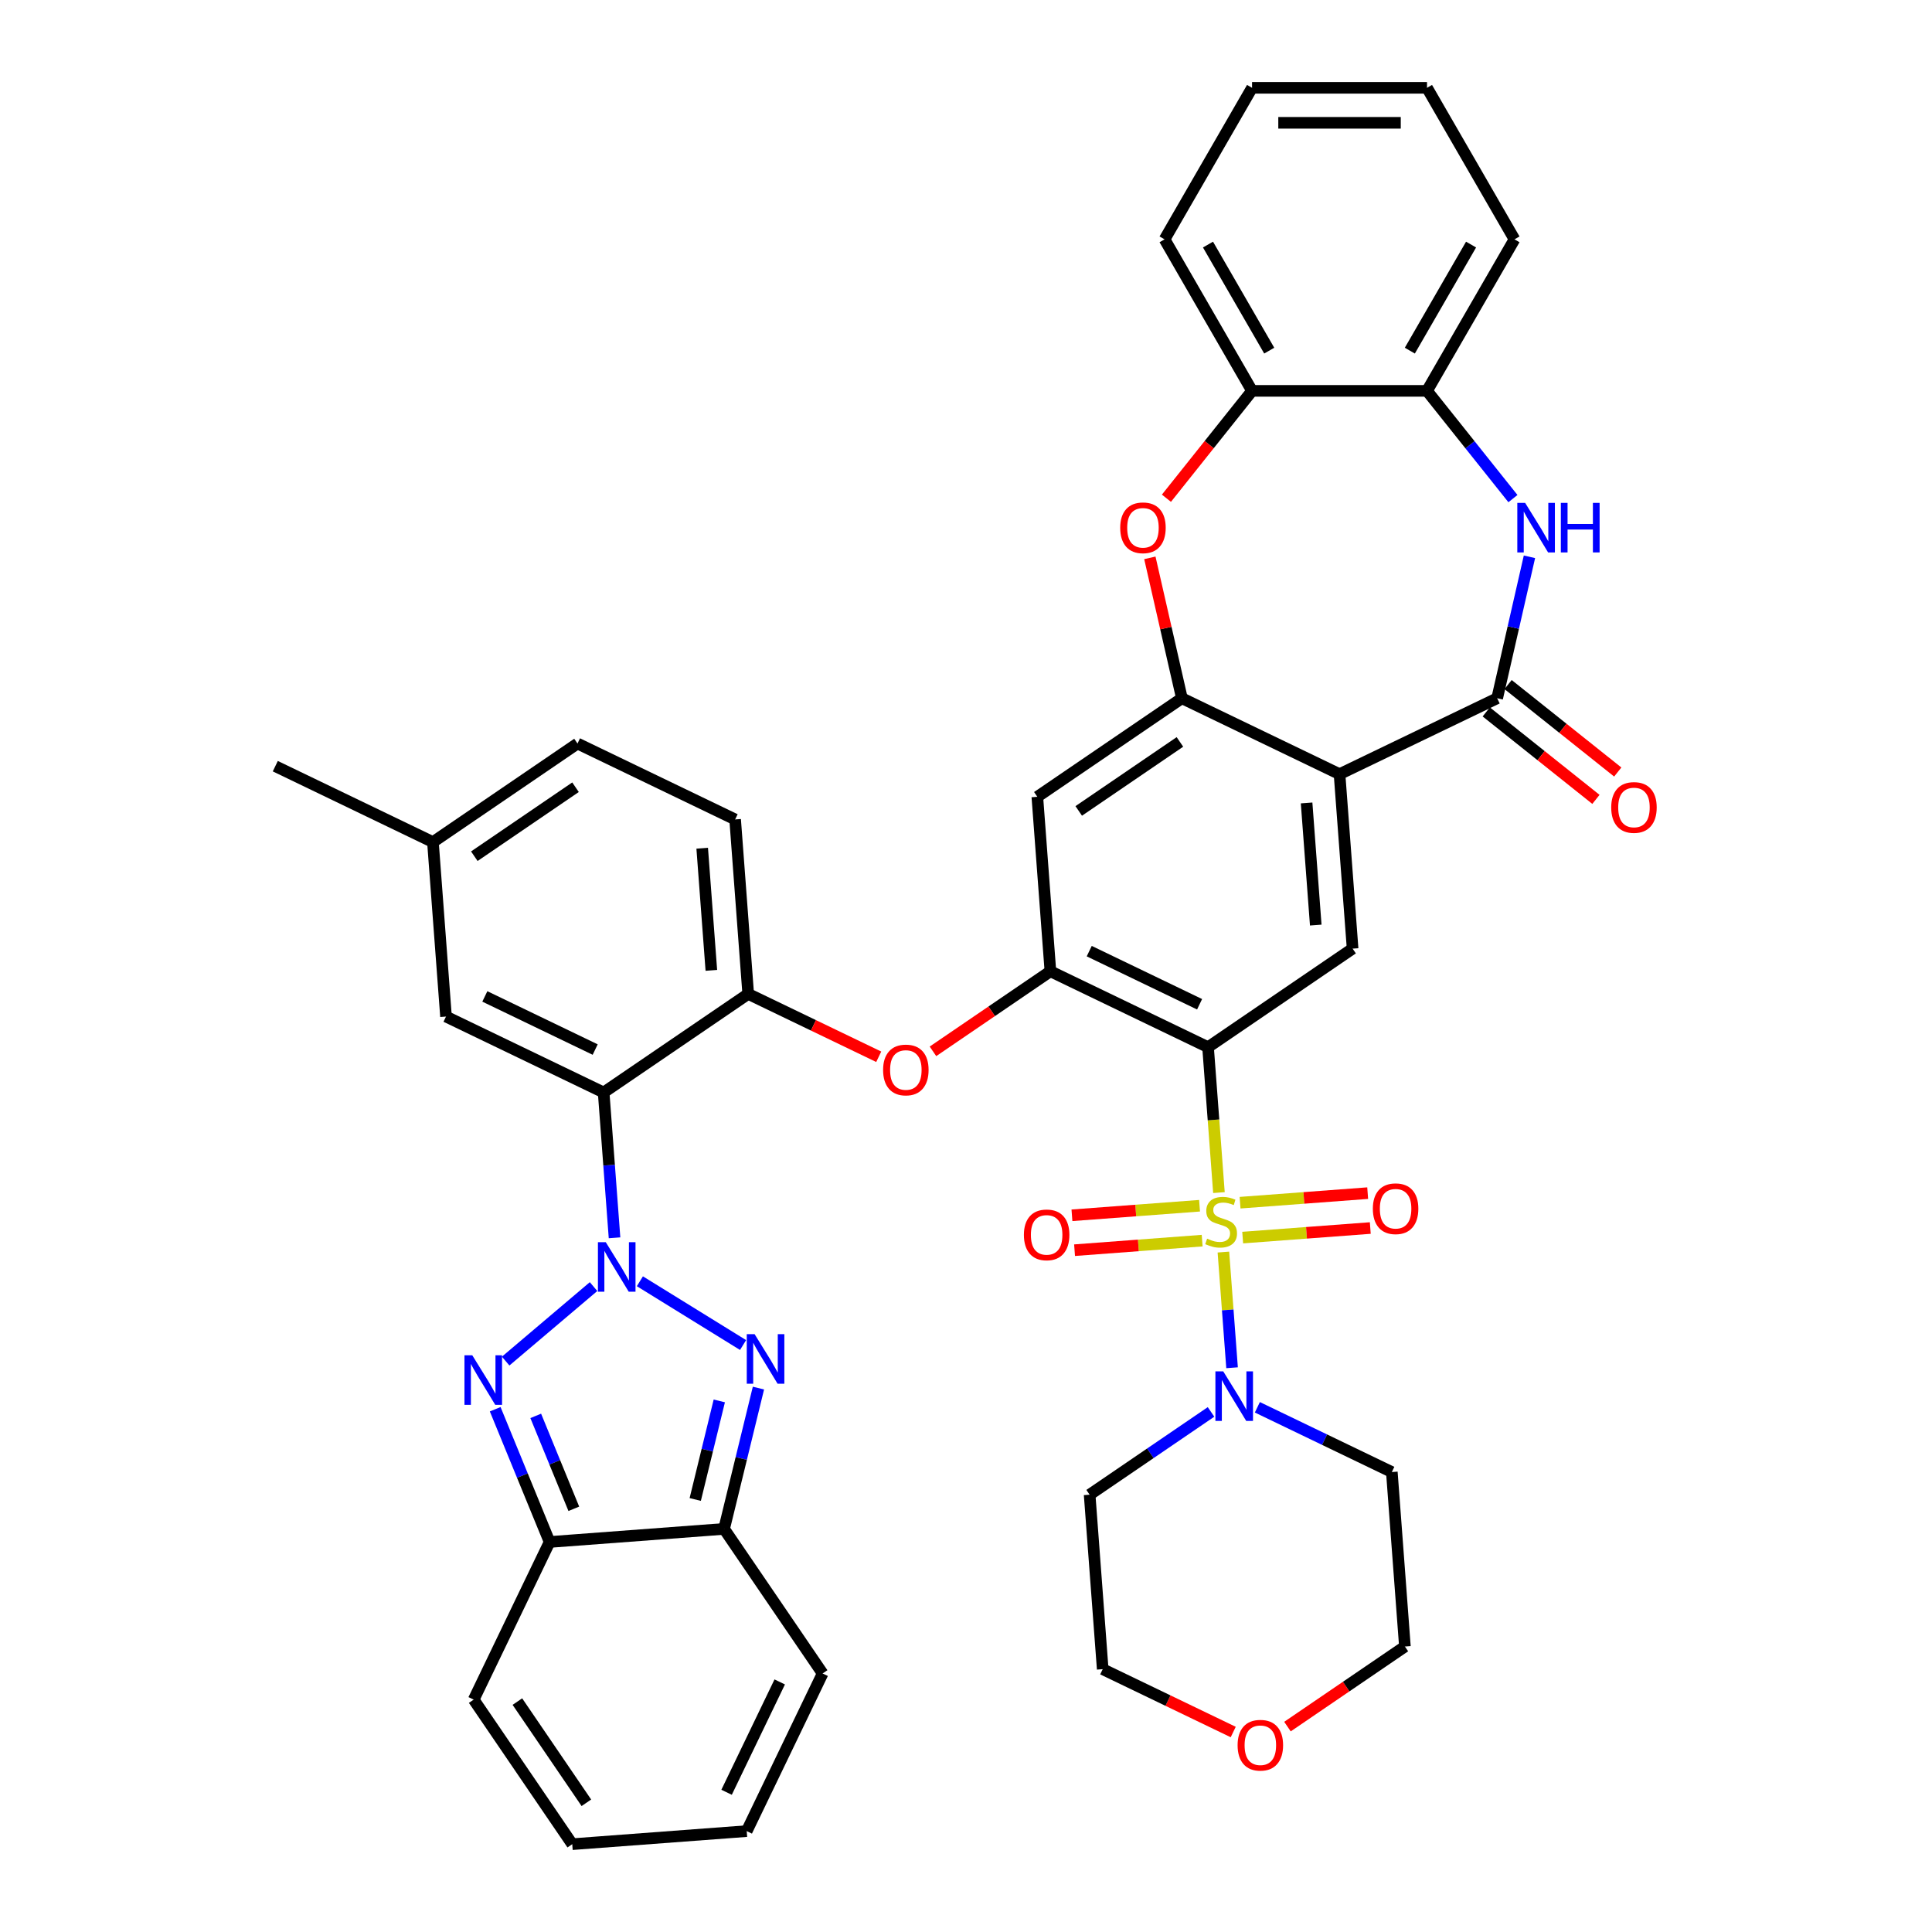 <?xml version='1.0' encoding='iso-8859-1'?>
<svg version='1.1' baseProfile='full'
              xmlns='http://www.w3.org/2000/svg'
                      xmlns:rdkit='http://www.rdkit.org/xml'
                      xmlns:xlink='http://www.w3.org/1999/xlink'
                  xml:space='preserve'
width='1000px' height='1000px' viewBox='0 0 1000 1000'>
<!-- END OF HEADER -->
<rect style='opacity:1.0;fill:#FFFFFF;stroke:none' width='1000' height='1000' x='0' y='0'> </rect>
<path class='bond-1' d='M 630.921,617.279 L 628.101,579.65' style='fill:none;fill-rule:evenodd;stroke:#CCCC00;stroke-width:6px;stroke-linecap:butt;stroke-linejoin:miter;stroke-opacity:1' />
<path class='bond-1' d='M 628.101,579.65 L 625.281,542.022' style='fill:none;fill-rule:evenodd;stroke:#000000;stroke-width:6px;stroke-linecap:butt;stroke-linejoin:miter;stroke-opacity:1' />
<path class='bond-12' d='M 633.228,648.069 L 635.472,678.007' style='fill:none;fill-rule:evenodd;stroke:#CCCC00;stroke-width:6px;stroke-linecap:butt;stroke-linejoin:miter;stroke-opacity:1' />
<path class='bond-12' d='M 635.472,678.007 L 637.716,707.945' style='fill:none;fill-rule:evenodd;stroke:#0000FF;stroke-width:6px;stroke-linecap:butt;stroke-linejoin:miter;stroke-opacity:1' />
<path class='bond-20' d='M 643.213,640.575 L 676.236,638.1' style='fill:none;fill-rule:evenodd;stroke:#CCCC00;stroke-width:6px;stroke-linecap:butt;stroke-linejoin:miter;stroke-opacity:1' />
<path class='bond-20' d='M 676.236,638.1 L 709.26,635.625' style='fill:none;fill-rule:evenodd;stroke:#FF0000;stroke-width:6px;stroke-linecap:butt;stroke-linejoin:miter;stroke-opacity:1' />
<path class='bond-20' d='M 641.859,622.513 L 674.883,620.038' style='fill:none;fill-rule:evenodd;stroke:#CCCC00;stroke-width:6px;stroke-linecap:butt;stroke-linejoin:miter;stroke-opacity:1' />
<path class='bond-20' d='M 674.883,620.038 L 707.906,617.564' style='fill:none;fill-rule:evenodd;stroke:#FF0000;stroke-width:6px;stroke-linecap:butt;stroke-linejoin:miter;stroke-opacity:1' />
<path class='bond-21' d='M 620.885,624.085 L 587.862,626.56' style='fill:none;fill-rule:evenodd;stroke:#CCCC00;stroke-width:6px;stroke-linecap:butt;stroke-linejoin:miter;stroke-opacity:1' />
<path class='bond-21' d='M 587.862,626.56 L 554.838,629.034' style='fill:none;fill-rule:evenodd;stroke:#FF0000;stroke-width:6px;stroke-linecap:butt;stroke-linejoin:miter;stroke-opacity:1' />
<path class='bond-21' d='M 622.239,642.147 L 589.215,644.621' style='fill:none;fill-rule:evenodd;stroke:#CCCC00;stroke-width:6px;stroke-linecap:butt;stroke-linejoin:miter;stroke-opacity:1' />
<path class='bond-21' d='M 589.215,644.621 L 556.192,647.096' style='fill:none;fill-rule:evenodd;stroke:#FF0000;stroke-width:6px;stroke-linecap:butt;stroke-linejoin:miter;stroke-opacity:1' />
<path class='bond-0' d='M 318.082,640.686 L 315.264,603.076' style='fill:none;fill-rule:evenodd;stroke:#0000FF;stroke-width:6px;stroke-linecap:butt;stroke-linejoin:miter;stroke-opacity:1' />
<path class='bond-0' d='M 315.264,603.076 L 312.445,565.466' style='fill:none;fill-rule:evenodd;stroke:#000000;stroke-width:6px;stroke-linecap:butt;stroke-linejoin:miter;stroke-opacity:1' />
<path class='bond-2' d='M 331.203,663.183 L 384.613,696.189' style='fill:none;fill-rule:evenodd;stroke:#0000FF;stroke-width:6px;stroke-linecap:butt;stroke-linejoin:miter;stroke-opacity:1' />
<path class='bond-3' d='M 307.222,665.937 L 261.727,704.5' style='fill:none;fill-rule:evenodd;stroke:#0000FF;stroke-width:6px;stroke-linecap:butt;stroke-linejoin:miter;stroke-opacity:1' />
<path class='bond-8' d='M 625.281,542.022 L 543.688,502.729' style='fill:none;fill-rule:evenodd;stroke:#000000;stroke-width:6px;stroke-linecap:butt;stroke-linejoin:miter;stroke-opacity:1' />
<path class='bond-8' d='M 620.901,519.809 L 563.786,492.304' style='fill:none;fill-rule:evenodd;stroke:#000000;stroke-width:6px;stroke-linecap:butt;stroke-linejoin:miter;stroke-opacity:1' />
<path class='bond-13' d='M 625.281,542.022 L 700.107,491.007' style='fill:none;fill-rule:evenodd;stroke:#000000;stroke-width:6px;stroke-linecap:butt;stroke-linejoin:miter;stroke-opacity:1' />
<path class='bond-9' d='M 392.569,718.468 L 383.675,754.914' style='fill:none;fill-rule:evenodd;stroke:#0000FF;stroke-width:6px;stroke-linecap:butt;stroke-linejoin:miter;stroke-opacity:1' />
<path class='bond-9' d='M 383.675,754.914 L 374.781,791.36' style='fill:none;fill-rule:evenodd;stroke:#000000;stroke-width:6px;stroke-linecap:butt;stroke-linejoin:miter;stroke-opacity:1' />
<path class='bond-9' d='M 372.305,725.108 L 366.079,750.62' style='fill:none;fill-rule:evenodd;stroke:#0000FF;stroke-width:6px;stroke-linecap:butt;stroke-linejoin:miter;stroke-opacity:1' />
<path class='bond-9' d='M 366.079,750.62 L 359.853,776.132' style='fill:none;fill-rule:evenodd;stroke:#000000;stroke-width:6px;stroke-linecap:butt;stroke-linejoin:miter;stroke-opacity:1' />
<path class='bond-10' d='M 256.313,729.418 L 270.393,763.773' style='fill:none;fill-rule:evenodd;stroke:#0000FF;stroke-width:6px;stroke-linecap:butt;stroke-linejoin:miter;stroke-opacity:1' />
<path class='bond-10' d='M 270.393,763.773 L 284.473,798.127' style='fill:none;fill-rule:evenodd;stroke:#000000;stroke-width:6px;stroke-linecap:butt;stroke-linejoin:miter;stroke-opacity:1' />
<path class='bond-10' d='M 277.297,732.856 L 287.152,756.904' style='fill:none;fill-rule:evenodd;stroke:#0000FF;stroke-width:6px;stroke-linecap:butt;stroke-linejoin:miter;stroke-opacity:1' />
<path class='bond-10' d='M 287.152,756.904 L 297.008,780.952' style='fill:none;fill-rule:evenodd;stroke:#000000;stroke-width:6px;stroke-linecap:butt;stroke-linejoin:miter;stroke-opacity:1' />
<path class='bond-4' d='M 693.339,400.699 L 700.107,491.007' style='fill:none;fill-rule:evenodd;stroke:#000000;stroke-width:6px;stroke-linecap:butt;stroke-linejoin:miter;stroke-opacity:1' />
<path class='bond-4' d='M 676.292,415.598 L 681.03,478.814' style='fill:none;fill-rule:evenodd;stroke:#000000;stroke-width:6px;stroke-linecap:butt;stroke-linejoin:miter;stroke-opacity:1' />
<path class='bond-6' d='M 693.339,400.699 L 774.932,361.406' style='fill:none;fill-rule:evenodd;stroke:#000000;stroke-width:6px;stroke-linecap:butt;stroke-linejoin:miter;stroke-opacity:1' />
<path class='bond-7' d='M 693.339,400.699 L 611.746,361.406' style='fill:none;fill-rule:evenodd;stroke:#000000;stroke-width:6px;stroke-linecap:butt;stroke-linejoin:miter;stroke-opacity:1' />
<path class='bond-5' d='M 312.445,565.466 L 387.27,514.451' style='fill:none;fill-rule:evenodd;stroke:#000000;stroke-width:6px;stroke-linecap:butt;stroke-linejoin:miter;stroke-opacity:1' />
<path class='bond-22' d='M 312.445,565.466 L 230.852,526.173' style='fill:none;fill-rule:evenodd;stroke:#000000;stroke-width:6px;stroke-linecap:butt;stroke-linejoin:miter;stroke-opacity:1' />
<path class='bond-22' d='M 308.065,543.253 L 250.95,515.748' style='fill:none;fill-rule:evenodd;stroke:#000000;stroke-width:6px;stroke-linecap:butt;stroke-linejoin:miter;stroke-opacity:1' />
<path class='bond-11' d='M 774.932,361.406 L 783.286,324.804' style='fill:none;fill-rule:evenodd;stroke:#000000;stroke-width:6px;stroke-linecap:butt;stroke-linejoin:miter;stroke-opacity:1' />
<path class='bond-11' d='M 783.286,324.804 L 791.64,288.202' style='fill:none;fill-rule:evenodd;stroke:#0000FF;stroke-width:6px;stroke-linecap:butt;stroke-linejoin:miter;stroke-opacity:1' />
<path class='bond-25' d='M 769.285,368.486 L 797.669,391.121' style='fill:none;fill-rule:evenodd;stroke:#000000;stroke-width:6px;stroke-linecap:butt;stroke-linejoin:miter;stroke-opacity:1' />
<path class='bond-25' d='M 797.669,391.121 L 826.052,413.756' style='fill:none;fill-rule:evenodd;stroke:#FF0000;stroke-width:6px;stroke-linecap:butt;stroke-linejoin:miter;stroke-opacity:1' />
<path class='bond-25' d='M 780.578,354.325 L 808.962,376.96' style='fill:none;fill-rule:evenodd;stroke:#000000;stroke-width:6px;stroke-linecap:butt;stroke-linejoin:miter;stroke-opacity:1' />
<path class='bond-25' d='M 808.962,376.96 L 837.345,399.595' style='fill:none;fill-rule:evenodd;stroke:#FF0000;stroke-width:6px;stroke-linecap:butt;stroke-linejoin:miter;stroke-opacity:1' />
<path class='bond-14' d='M 611.746,361.406 L 603.454,325.076' style='fill:none;fill-rule:evenodd;stroke:#000000;stroke-width:6px;stroke-linecap:butt;stroke-linejoin:miter;stroke-opacity:1' />
<path class='bond-14' d='M 603.454,325.076 L 595.162,288.746' style='fill:none;fill-rule:evenodd;stroke:#FF0000;stroke-width:6px;stroke-linecap:butt;stroke-linejoin:miter;stroke-opacity:1' />
<path class='bond-42' d='M 611.746,361.406 L 536.921,412.421' style='fill:none;fill-rule:evenodd;stroke:#000000;stroke-width:6px;stroke-linecap:butt;stroke-linejoin:miter;stroke-opacity:1' />
<path class='bond-42' d='M 610.725,384.023 L 558.348,419.733' style='fill:none;fill-rule:evenodd;stroke:#000000;stroke-width:6px;stroke-linecap:butt;stroke-linejoin:miter;stroke-opacity:1' />
<path class='bond-16' d='M 543.688,502.729 L 536.921,412.421' style='fill:none;fill-rule:evenodd;stroke:#000000;stroke-width:6px;stroke-linecap:butt;stroke-linejoin:miter;stroke-opacity:1' />
<path class='bond-17' d='M 543.688,502.729 L 513.294,523.451' style='fill:none;fill-rule:evenodd;stroke:#000000;stroke-width:6px;stroke-linecap:butt;stroke-linejoin:miter;stroke-opacity:1' />
<path class='bond-17' d='M 513.294,523.451 L 482.9,544.173' style='fill:none;fill-rule:evenodd;stroke:#FF0000;stroke-width:6px;stroke-linecap:butt;stroke-linejoin:miter;stroke-opacity:1' />
<path class='bond-24' d='M 374.781,791.36 L 425.796,866.185' style='fill:none;fill-rule:evenodd;stroke:#000000;stroke-width:6px;stroke-linecap:butt;stroke-linejoin:miter;stroke-opacity:1' />
<path class='bond-46' d='M 374.781,791.36 L 284.473,798.127' style='fill:none;fill-rule:evenodd;stroke:#000000;stroke-width:6px;stroke-linecap:butt;stroke-linejoin:miter;stroke-opacity:1' />
<path class='bond-23' d='M 284.473,798.127 L 245.18,879.72' style='fill:none;fill-rule:evenodd;stroke:#000000;stroke-width:6px;stroke-linecap:butt;stroke-linejoin:miter;stroke-opacity:1' />
<path class='bond-18' d='M 783.093,258.08 L 760.856,230.195' style='fill:none;fill-rule:evenodd;stroke:#0000FF;stroke-width:6px;stroke-linecap:butt;stroke-linejoin:miter;stroke-opacity:1' />
<path class='bond-18' d='M 760.856,230.195 L 738.62,202.311' style='fill:none;fill-rule:evenodd;stroke:#000000;stroke-width:6px;stroke-linecap:butt;stroke-linejoin:miter;stroke-opacity:1' />
<path class='bond-30' d='M 650.807,728.412 L 685.608,745.172' style='fill:none;fill-rule:evenodd;stroke:#0000FF;stroke-width:6px;stroke-linecap:butt;stroke-linejoin:miter;stroke-opacity:1' />
<path class='bond-30' d='M 685.608,745.172 L 720.41,761.931' style='fill:none;fill-rule:evenodd;stroke:#000000;stroke-width:6px;stroke-linecap:butt;stroke-linejoin:miter;stroke-opacity:1' />
<path class='bond-31' d='M 626.826,730.813 L 595.409,752.233' style='fill:none;fill-rule:evenodd;stroke:#0000FF;stroke-width:6px;stroke-linecap:butt;stroke-linejoin:miter;stroke-opacity:1' />
<path class='bond-31' d='M 595.409,752.233 L 563.991,773.653' style='fill:none;fill-rule:evenodd;stroke:#000000;stroke-width:6px;stroke-linecap:butt;stroke-linejoin:miter;stroke-opacity:1' />
<path class='bond-19' d='M 603.742,257.883 L 625.9,230.097' style='fill:none;fill-rule:evenodd;stroke:#FF0000;stroke-width:6px;stroke-linecap:butt;stroke-linejoin:miter;stroke-opacity:1' />
<path class='bond-19' d='M 625.9,230.097 L 648.058,202.311' style='fill:none;fill-rule:evenodd;stroke:#000000;stroke-width:6px;stroke-linecap:butt;stroke-linejoin:miter;stroke-opacity:1' />
<path class='bond-15' d='M 387.27,514.451 L 421.048,530.717' style='fill:none;fill-rule:evenodd;stroke:#000000;stroke-width:6px;stroke-linecap:butt;stroke-linejoin:miter;stroke-opacity:1' />
<path class='bond-15' d='M 421.048,530.717 L 454.826,546.984' style='fill:none;fill-rule:evenodd;stroke:#FF0000;stroke-width:6px;stroke-linecap:butt;stroke-linejoin:miter;stroke-opacity:1' />
<path class='bond-26' d='M 387.27,514.451 L 380.503,424.143' style='fill:none;fill-rule:evenodd;stroke:#000000;stroke-width:6px;stroke-linecap:butt;stroke-linejoin:miter;stroke-opacity:1' />
<path class='bond-26' d='M 368.194,502.258 L 363.456,439.042' style='fill:none;fill-rule:evenodd;stroke:#000000;stroke-width:6px;stroke-linecap:butt;stroke-linejoin:miter;stroke-opacity:1' />
<path class='bond-36' d='M 738.62,202.311 L 783.9,123.883' style='fill:none;fill-rule:evenodd;stroke:#000000;stroke-width:6px;stroke-linecap:butt;stroke-linejoin:miter;stroke-opacity:1' />
<path class='bond-36' d='M 729.726,181.491 L 761.422,126.591' style='fill:none;fill-rule:evenodd;stroke:#000000;stroke-width:6px;stroke-linecap:butt;stroke-linejoin:miter;stroke-opacity:1' />
<path class='bond-43' d='M 738.62,202.311 L 648.058,202.311' style='fill:none;fill-rule:evenodd;stroke:#000000;stroke-width:6px;stroke-linecap:butt;stroke-linejoin:miter;stroke-opacity:1' />
<path class='bond-37' d='M 648.058,202.311 L 602.778,123.883' style='fill:none;fill-rule:evenodd;stroke:#000000;stroke-width:6px;stroke-linecap:butt;stroke-linejoin:miter;stroke-opacity:1' />
<path class='bond-37' d='M 656.952,181.491 L 625.255,126.591' style='fill:none;fill-rule:evenodd;stroke:#000000;stroke-width:6px;stroke-linecap:butt;stroke-linejoin:miter;stroke-opacity:1' />
<path class='bond-44' d='M 230.852,526.173 L 224.084,435.865' style='fill:none;fill-rule:evenodd;stroke:#000000;stroke-width:6px;stroke-linecap:butt;stroke-linejoin:miter;stroke-opacity:1' />
<path class='bond-28' d='M 245.18,879.72 L 296.195,954.545' style='fill:none;fill-rule:evenodd;stroke:#000000;stroke-width:6px;stroke-linecap:butt;stroke-linejoin:miter;stroke-opacity:1' />
<path class='bond-28' d='M 267.797,880.741 L 303.508,933.119' style='fill:none;fill-rule:evenodd;stroke:#000000;stroke-width:6px;stroke-linecap:butt;stroke-linejoin:miter;stroke-opacity:1' />
<path class='bond-27' d='M 425.796,866.185 L 386.503,947.778' style='fill:none;fill-rule:evenodd;stroke:#000000;stroke-width:6px;stroke-linecap:butt;stroke-linejoin:miter;stroke-opacity:1' />
<path class='bond-27' d='M 403.584,870.565 L 376.078,927.68' style='fill:none;fill-rule:evenodd;stroke:#000000;stroke-width:6px;stroke-linecap:butt;stroke-linejoin:miter;stroke-opacity:1' />
<path class='bond-33' d='M 380.503,424.143 L 298.91,384.85' style='fill:none;fill-rule:evenodd;stroke:#000000;stroke-width:6px;stroke-linecap:butt;stroke-linejoin:miter;stroke-opacity:1' />
<path class='bond-47' d='M 386.503,947.778 L 296.195,954.545' style='fill:none;fill-rule:evenodd;stroke:#000000;stroke-width:6px;stroke-linecap:butt;stroke-linejoin:miter;stroke-opacity:1' />
<path class='bond-29' d='M 638.315,896.494 L 604.537,880.228' style='fill:none;fill-rule:evenodd;stroke:#FF0000;stroke-width:6px;stroke-linecap:butt;stroke-linejoin:miter;stroke-opacity:1' />
<path class='bond-29' d='M 604.537,880.228 L 570.759,863.961' style='fill:none;fill-rule:evenodd;stroke:#000000;stroke-width:6px;stroke-linecap:butt;stroke-linejoin:miter;stroke-opacity:1' />
<path class='bond-41' d='M 666.389,893.684 L 696.783,872.961' style='fill:none;fill-rule:evenodd;stroke:#FF0000;stroke-width:6px;stroke-linecap:butt;stroke-linejoin:miter;stroke-opacity:1' />
<path class='bond-41' d='M 696.783,872.961 L 727.177,852.239' style='fill:none;fill-rule:evenodd;stroke:#000000;stroke-width:6px;stroke-linecap:butt;stroke-linejoin:miter;stroke-opacity:1' />
<path class='bond-35' d='M 720.41,761.931 L 727.177,852.239' style='fill:none;fill-rule:evenodd;stroke:#000000;stroke-width:6px;stroke-linecap:butt;stroke-linejoin:miter;stroke-opacity:1' />
<path class='bond-34' d='M 563.991,773.653 L 570.759,863.961' style='fill:none;fill-rule:evenodd;stroke:#000000;stroke-width:6px;stroke-linecap:butt;stroke-linejoin:miter;stroke-opacity:1' />
<path class='bond-32' d='M 224.084,435.865 L 298.91,384.85' style='fill:none;fill-rule:evenodd;stroke:#000000;stroke-width:6px;stroke-linecap:butt;stroke-linejoin:miter;stroke-opacity:1' />
<path class='bond-32' d='M 245.511,443.177 L 297.889,407.467' style='fill:none;fill-rule:evenodd;stroke:#000000;stroke-width:6px;stroke-linecap:butt;stroke-linejoin:miter;stroke-opacity:1' />
<path class='bond-38' d='M 224.084,435.865 L 142.492,396.571' style='fill:none;fill-rule:evenodd;stroke:#000000;stroke-width:6px;stroke-linecap:butt;stroke-linejoin:miter;stroke-opacity:1' />
<path class='bond-39' d='M 783.9,123.883 L 738.62,45.455' style='fill:none;fill-rule:evenodd;stroke:#000000;stroke-width:6px;stroke-linecap:butt;stroke-linejoin:miter;stroke-opacity:1' />
<path class='bond-40' d='M 602.778,123.883 L 648.058,45.455' style='fill:none;fill-rule:evenodd;stroke:#000000;stroke-width:6px;stroke-linecap:butt;stroke-linejoin:miter;stroke-opacity:1' />
<path class='bond-45' d='M 738.62,45.455 L 648.058,45.455' style='fill:none;fill-rule:evenodd;stroke:#000000;stroke-width:6px;stroke-linecap:butt;stroke-linejoin:miter;stroke-opacity:1' />
<path class='bond-45' d='M 725.035,63.567 L 661.642,63.567' style='fill:none;fill-rule:evenodd;stroke:#000000;stroke-width:6px;stroke-linecap:butt;stroke-linejoin:miter;stroke-opacity:1' />
<path  class='atom-0' d='M 624.804 641.132
Q 625.094 641.241, 626.289 641.748
Q 627.485 642.255, 628.789 642.581
Q 630.129 642.871, 631.433 642.871
Q 633.86 642.871, 635.273 641.712
Q 636.686 640.517, 636.686 638.452
Q 636.686 637.039, 635.961 636.17
Q 635.273 635.3, 634.186 634.829
Q 633.099 634.358, 631.288 633.815
Q 629.006 633.127, 627.63 632.475
Q 626.289 631.823, 625.311 630.446
Q 624.369 629.07, 624.369 626.751
Q 624.369 623.527, 626.543 621.535
Q 628.753 619.543, 633.099 619.543
Q 636.07 619.543, 639.439 620.955
L 638.606 623.745
Q 635.527 622.477, 633.208 622.477
Q 630.709 622.477, 629.332 623.527
Q 627.956 624.542, 627.992 626.317
Q 627.992 627.693, 628.68 628.526
Q 629.405 629.359, 630.419 629.83
Q 631.469 630.301, 633.208 630.845
Q 635.527 631.569, 636.903 632.294
Q 638.28 633.018, 639.258 634.503
Q 640.272 635.952, 640.272 638.452
Q 640.272 642.002, 637.881 643.922
Q 635.527 645.805, 631.578 645.805
Q 629.296 645.805, 627.557 645.298
Q 625.855 644.827, 623.826 643.994
L 624.804 641.132
' fill='#CCCC00'/>
<path  class='atom-1' d='M 313.544 642.95
L 321.948 656.534
Q 322.781 657.875, 324.121 660.302
Q 325.461 662.729, 325.534 662.874
L 325.534 642.95
L 328.939 642.95
L 328.939 668.597
L 325.425 668.597
L 316.405 653.745
Q 315.355 652.006, 314.232 650.014
Q 313.145 648.022, 312.819 647.406
L 312.819 668.597
L 309.486 668.597
L 309.486 642.95
L 313.544 642.95
' fill='#0000FF'/>
<path  class='atom-3' d='M 390.582 690.557
L 398.986 704.141
Q 399.819 705.481, 401.16 707.908
Q 402.5 710.335, 402.573 710.48
L 402.573 690.557
L 405.978 690.557
L 405.978 716.204
L 402.464 716.204
L 393.444 701.352
Q 392.393 699.613, 391.27 697.621
Q 390.184 695.628, 389.858 695.012
L 389.858 716.204
L 386.525 716.204
L 386.525 690.557
L 390.582 690.557
' fill='#0000FF'/>
<path  class='atom-4' d='M 244.461 701.507
L 252.865 715.091
Q 253.698 716.432, 255.038 718.859
Q 256.379 721.286, 256.451 721.431
L 256.451 701.507
L 259.856 701.507
L 259.856 727.154
L 256.342 727.154
L 247.322 712.302
Q 246.272 710.563, 245.149 708.571
Q 244.062 706.579, 243.736 705.963
L 243.736 727.154
L 240.404 727.154
L 240.404 701.507
L 244.461 701.507
' fill='#0000FF'/>
<path  class='atom-12' d='M 789.414 260.291
L 797.819 273.876
Q 798.652 275.216, 799.992 277.643
Q 801.332 280.07, 801.405 280.215
L 801.405 260.291
L 804.81 260.291
L 804.81 285.938
L 801.296 285.938
L 792.276 271.086
Q 791.226 269.348, 790.103 267.355
Q 789.016 265.363, 788.69 264.747
L 788.69 285.938
L 785.357 285.938
L 785.357 260.291
L 789.414 260.291
' fill='#0000FF'/>
<path  class='atom-12' d='M 807.889 260.291
L 811.366 260.291
L 811.366 271.195
L 824.48 271.195
L 824.48 260.291
L 827.957 260.291
L 827.957 285.938
L 824.48 285.938
L 824.48 274.093
L 811.366 274.093
L 811.366 285.938
L 807.889 285.938
L 807.889 260.291
' fill='#0000FF'/>
<path  class='atom-13' d='M 633.147 709.814
L 641.552 723.399
Q 642.385 724.739, 643.725 727.166
Q 645.065 729.593, 645.138 729.738
L 645.138 709.814
L 648.543 709.814
L 648.543 735.461
L 645.029 735.461
L 636.009 720.609
Q 634.959 718.871, 633.836 716.878
Q 632.749 714.886, 632.423 714.27
L 632.423 735.461
L 629.09 735.461
L 629.09 709.814
L 633.147 709.814
' fill='#0000FF'/>
<path  class='atom-15' d='M 579.821 273.187
Q 579.821 267.029, 582.864 263.588
Q 585.907 260.147, 591.594 260.147
Q 597.281 260.147, 600.324 263.588
Q 603.367 267.029, 603.367 273.187
Q 603.367 279.418, 600.288 282.968
Q 597.209 286.482, 591.594 286.482
Q 585.943 286.482, 582.864 282.968
Q 579.821 279.454, 579.821 273.187
M 591.594 283.584
Q 595.506 283.584, 597.607 280.976
Q 599.745 278.331, 599.745 273.187
Q 599.745 268.152, 597.607 265.616
Q 595.506 263.045, 591.594 263.045
Q 587.682 263.045, 585.545 265.58
Q 583.444 268.116, 583.444 273.187
Q 583.444 278.368, 585.545 280.976
Q 587.682 283.584, 591.594 283.584
' fill='#FF0000'/>
<path  class='atom-18' d='M 457.09 553.816
Q 457.09 547.658, 460.133 544.217
Q 463.176 540.775, 468.863 540.775
Q 474.55 540.775, 477.593 544.217
Q 480.636 547.658, 480.636 553.816
Q 480.636 560.047, 477.557 563.597
Q 474.478 567.111, 468.863 567.111
Q 463.212 567.111, 460.133 563.597
Q 457.09 560.083, 457.09 553.816
M 468.863 564.213
Q 472.775 564.213, 474.876 561.604
Q 477.014 558.96, 477.014 553.816
Q 477.014 548.781, 474.876 546.245
Q 472.775 543.673, 468.863 543.673
Q 464.951 543.673, 462.814 546.209
Q 460.713 548.745, 460.713 553.816
Q 460.713 558.996, 462.814 561.604
Q 464.951 564.213, 468.863 564.213
' fill='#FF0000'/>
<path  class='atom-21' d='M 710.584 625.635
Q 710.584 619.476, 713.627 616.035
Q 716.67 612.594, 722.357 612.594
Q 728.044 612.594, 731.087 616.035
Q 734.13 619.476, 734.13 625.635
Q 734.13 631.865, 731.051 635.415
Q 727.972 638.929, 722.357 638.929
Q 716.706 638.929, 713.627 635.415
Q 710.584 631.901, 710.584 625.635
M 722.357 636.031
Q 726.269 636.031, 728.37 633.423
Q 730.508 630.779, 730.508 625.635
Q 730.508 620.599, 728.37 618.064
Q 726.269 615.492, 722.357 615.492
Q 718.445 615.492, 716.308 618.027
Q 714.206 620.563, 714.206 625.635
Q 714.206 630.815, 716.308 633.423
Q 718.445 636.031, 722.357 636.031
' fill='#FF0000'/>
<path  class='atom-22' d='M 529.968 639.17
Q 529.968 633.012, 533.011 629.57
Q 536.054 626.129, 541.741 626.129
Q 547.428 626.129, 550.471 629.57
Q 553.514 633.012, 553.514 639.17
Q 553.514 645.401, 550.435 648.951
Q 547.356 652.464, 541.741 652.464
Q 536.09 652.464, 533.011 648.951
Q 529.968 645.437, 529.968 639.17
M 541.741 649.566
Q 545.653 649.566, 547.754 646.958
Q 549.891 644.314, 549.891 639.17
Q 549.891 634.135, 547.754 631.599
Q 545.653 629.027, 541.741 629.027
Q 537.829 629.027, 535.691 631.563
Q 533.59 634.099, 533.59 639.17
Q 533.59 644.35, 535.691 646.958
Q 537.829 649.566, 541.741 649.566
' fill='#FF0000'/>
<path  class='atom-26' d='M 833.962 417.942
Q 833.962 411.784, 837.005 408.343
Q 840.048 404.901, 845.735 404.901
Q 851.423 404.901, 854.466 408.343
Q 857.508 411.784, 857.508 417.942
Q 857.508 424.173, 854.429 427.723
Q 851.35 431.237, 845.735 431.237
Q 840.084 431.237, 837.005 427.723
Q 833.962 424.209, 833.962 417.942
M 845.735 428.339
Q 849.648 428.339, 851.749 425.73
Q 853.886 423.086, 853.886 417.942
Q 853.886 412.907, 851.749 410.371
Q 849.648 407.799, 845.735 407.799
Q 841.823 407.799, 839.686 410.335
Q 837.585 412.871, 837.585 417.942
Q 837.585 423.122, 839.686 425.73
Q 841.823 428.339, 845.735 428.339
' fill='#FF0000'/>
<path  class='atom-30' d='M 640.579 903.326
Q 640.579 897.168, 643.622 893.727
Q 646.665 890.286, 652.352 890.286
Q 658.039 890.286, 661.082 893.727
Q 664.125 897.168, 664.125 903.326
Q 664.125 909.557, 661.046 913.107
Q 657.967 916.621, 652.352 916.621
Q 646.701 916.621, 643.622 913.107
Q 640.579 909.593, 640.579 903.326
M 652.352 913.723
Q 656.264 913.723, 658.365 911.115
Q 660.502 908.47, 660.502 903.326
Q 660.502 898.291, 658.365 895.756
Q 656.264 893.184, 652.352 893.184
Q 648.44 893.184, 646.302 895.719
Q 644.201 898.255, 644.201 903.326
Q 644.201 908.507, 646.302 911.115
Q 648.44 913.723, 652.352 913.723
' fill='#FF0000'/>
</svg>
